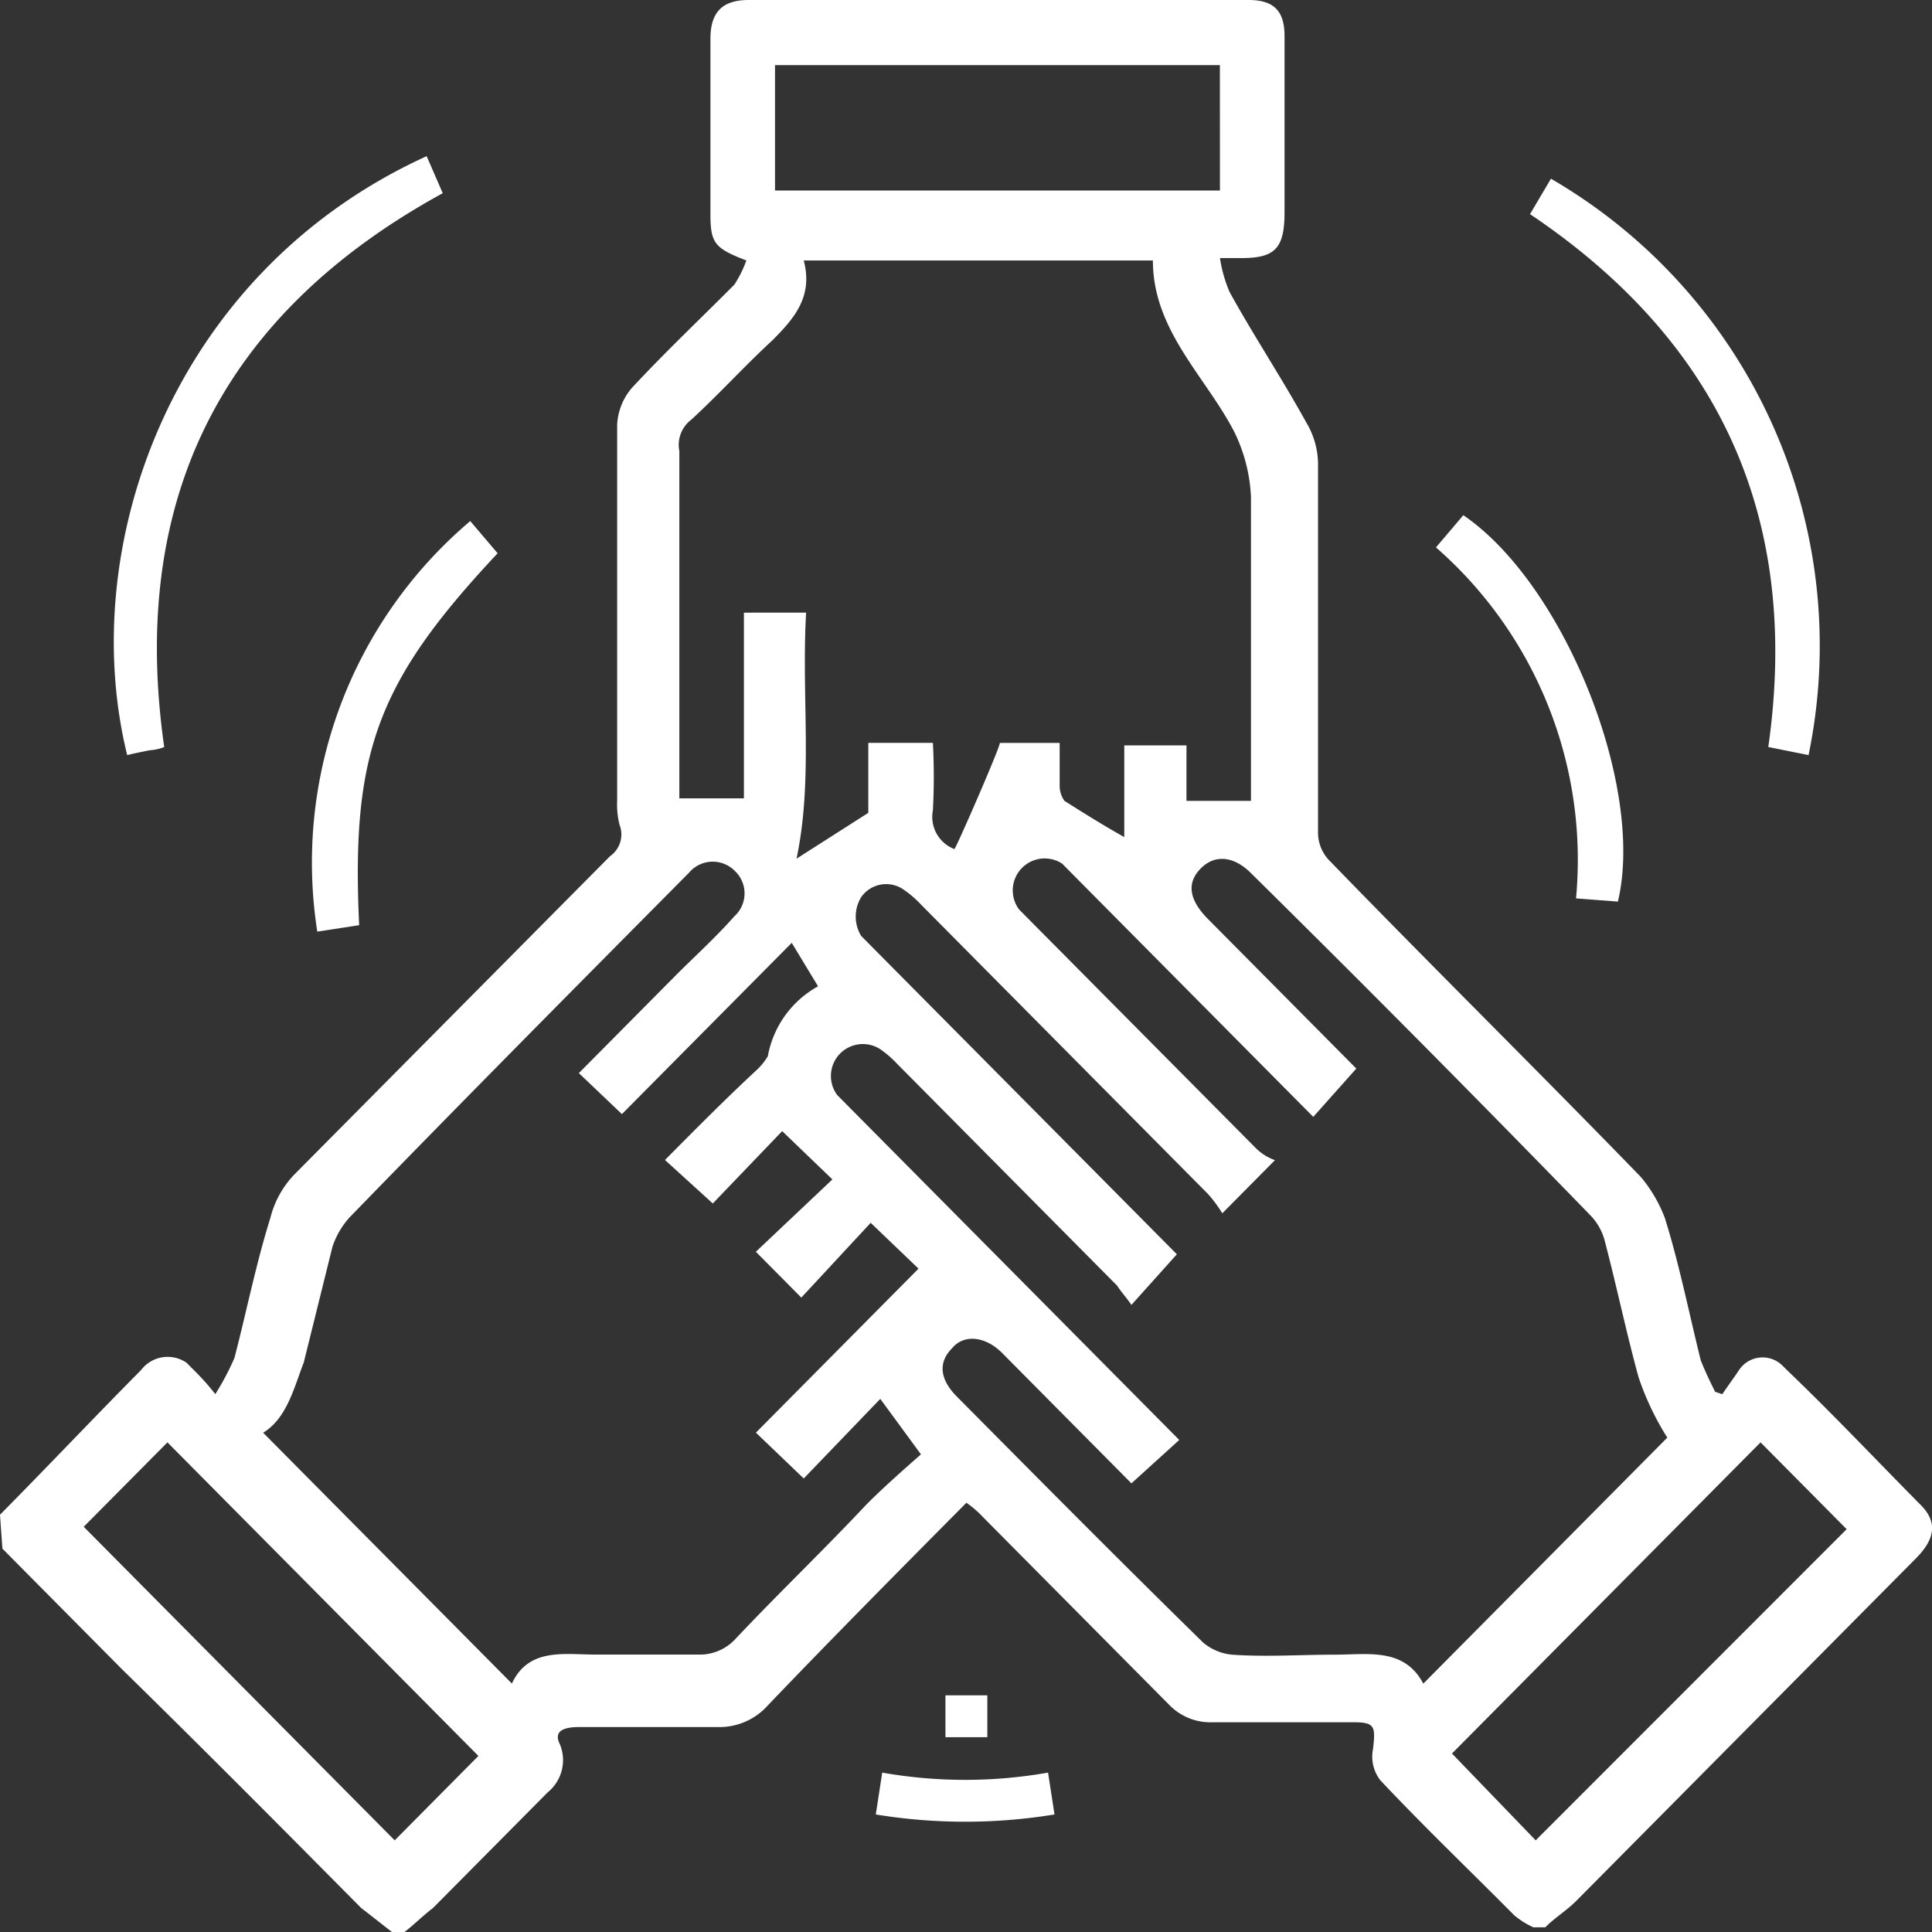 <svg xmlns="http://www.w3.org/2000/svg" width="120" height="120" viewBox="0 0 120 120">
  <rect x="0" y="0" width="120" height="120" fill="#333333" stroke="none"/>
  <g id="Participants" transform="translate(-539.4 -208.7)">
    <g id="Group_815" transform="translate(539.4 208.7)">
      <path id="Path_566" d="M539.4,302.782c2.971-3,5.794-5.993,8.766-8.989a2.07,2.07,0,0,1,2.823-.449l.446.449a14.965,14.965,0,0,1,1.337,1.5,16.423,16.423,0,0,0,1.189-2.247c.743-2.846,1.337-5.843,2.229-8.689a6.006,6.006,0,0,1,1.486-2.7l19.612-19.775a1.646,1.646,0,0,0,.594-1.948,5.138,5.138,0,0,1-.149-1.5V235.067a3.806,3.806,0,0,1,.891-2.247c2.08-2.247,4.309-4.345,6.389-6.442a7.022,7.022,0,0,0,.743-1.5c-1.931-.749-2.229-1.049-2.229-2.846V211.1c0-1.648.743-2.4,2.377-2.4h31.052c1.634,0,2.229.749,2.229,2.247v10.936c0,2.247-.594,2.846-2.674,2.846h-1.337a8.64,8.64,0,0,0,.594,2.1c1.486,2.7,3.269,5.393,4.754,8.09a5.082,5.082,0,0,1,.743,2.547v22.921a2.491,2.491,0,0,0,.743,1.8c6.389,6.592,12.926,13.034,19.315,19.625a8.786,8.786,0,0,1,1.486,2.547c.891,2.846,1.486,5.843,2.229,8.839.3.749.594,1.348.891,1.948l.446.15c.3-.449.743-1.049,1.04-1.5a1.757,1.757,0,0,1,2.674-.3l.3.3c2.823,2.7,5.5,5.543,8.32,8.39,1.04,1.049.891,2.1-.3,3.3l-9.657,9.738-11.44,11.536c-.594.6-1.337,1.049-1.931,1.648h-.743a5.2,5.2,0,0,1-1.189-.749c-2.823-2.846-5.646-5.543-8.32-8.39a2.4,2.4,0,0,1-.446-1.948c.148-1.348.148-1.648-1.189-1.648h-8.766a3.564,3.564,0,0,1-2.674-1.049l-11.589-11.685a6.481,6.481,0,0,0-1.04-.9c-4.16,4.195-8.32,8.39-12.332,12.584a4.031,4.031,0,0,1-3.12,1.348h-8.617c-.743,0-1.634.15-1.189,1.049a2.576,2.576,0,0,1-.743,3l-7.132,7.191c-.594.449-1.189,1.049-1.783,1.5h-.743c-.594-.449-1.337-1.049-1.931-1.5-4.9-4.944-9.806-9.888-14.857-14.831l-7.429-7.491Zm70.275-1.948-8.023-8.09c-1.04-1.049-2.377-1.2-3.12-.3-.891.9-.743,1.948.3,3,5.052,5.094,10.1,10.187,15.3,15.281a3.247,3.247,0,0,0,1.783.749c2.08.15,4.309,0,6.389,0s4.309-.449,5.5,1.8l15.155-15.281a17.3,17.3,0,0,1-1.783-3.745c-.743-2.7-1.337-5.543-2.08-8.39a3.58,3.58,0,0,0-.891-1.648c-6.983-7.191-13.966-14.232-21.1-21.273-1.04-1.049-2.229-1.2-3.12-.3s-.743,1.948.446,3.146l8.469,8.539.743.749-2.674,3-14.709-14.831-.891-.9a1.984,1.984,0,0,0-2.674,2.846l.891.9L617.4,280.011a3.232,3.232,0,0,0,1.189.749l-3.269,3.3a8.315,8.315,0,0,0-.891-1.2L596.6,264.88a6.482,6.482,0,0,0-1.04-.9,1.892,1.892,0,0,0-2.674.449,2.316,2.316,0,0,0,0,2.4l.891.9,17.977,18.127.743.749-2.823,3.146c-.3-.449-.594-.749-.891-1.2l-13.669-13.783a6.482,6.482,0,0,0-1.04-.9,1.984,1.984,0,0,0-2.674,2.846l.891.9,19.463,19.625.891.9Zm-53.932-3.146,15.452,15.581c1.04-2.247,3.269-1.8,5.2-1.8h6.389a3.011,3.011,0,0,0,2.229-.9c2.674-2.846,5.5-5.543,8.172-8.39,1.04-1.049,2.229-2.1,3.417-3.146l-2.526-3.446-4.754,4.944-2.971-2.846,10.1-10.187-2.971-2.846-4.309,4.644-2.823-2.846,4.754-4.494-3.12-3-4.309,4.494-2.971-2.7c1.931-1.948,3.714-3.745,5.646-5.543a3.964,3.964,0,0,0,.743-.9,6.224,6.224,0,0,1,3.12-4.345l-1.634-2.7-10.549,10.637-2.674-2.547,5.943-5.993c1.189-1.2,2.526-2.4,3.714-3.745a1.916,1.916,0,0,0,.148-2.7l-.148-.15a1.927,1.927,0,0,0-2.823.15h0l-.446.449c-6.983,7.041-13.817,13.933-20.652,20.974a5.191,5.191,0,0,0-1.04,1.8l-1.783,7.191C557.675,294.842,557.229,296.79,555.743,297.689Zm33.726-50.936c-.3,5.243.446,10.337-.594,15.281l4.457-2.846v-4.345h4.011a39.481,39.481,0,0,1,0,4.195,2.137,2.137,0,0,0,1.337,2.4c.148-.15,2.823-6.292,2.823-6.592h3.714v2.7a1.615,1.615,0,0,0,.3.9c1.189.749,2.377,1.5,3.714,2.247v-5.693h3.863v3.446H617.1V239.561a10.2,10.2,0,0,0-1.04-4.045c-1.783-3.446-5.052-6.292-5.052-10.637H589.321c.594,2.247-.594,3.6-1.931,4.944-1.783,1.648-3.269,3.3-5.052,4.944a1.958,1.958,0,0,0-.743,1.948v21.573h4.011V246.753Zm25.7-34.008H587.538v7.79h27.635ZM569.115,317.764,549.8,298.288l-5.2,5.243,19.315,19.476Zm65.669,5.243L654.1,303.681l-5.349-5.393-19.166,19.326Z" transform="translate(-539.4 -208.7)" fill="#fff"/>
      <path id="Path_567" d="M565.9,218.4l1,2.3c-13.7,7.5-19.5,19-17.3,34.4a2.919,2.919,0,0,1-.9.2c-.5.1-1,.2-1.4.3C544.1,242.6,550.1,225.6,565.9,218.4Z" transform="translate(-539.4 -208.7)" fill="#fff"/>
      <path id="Path_568" d="M595.2,222l1.3-2.2a33.537,33.537,0,0,1,16,35.8l-2.5-.5C612,241,607.1,230,595.2,222Z" transform="translate(-500.168 -208.7)" fill="#fff"/>
      <path id="Path_569" d="M563.3,229.4c-7.5,8-9.1,12.4-8.6,23.1l-2.6.4a27.786,27.786,0,0,1,9.5-25.5Z" transform="translate(-532.392 -195.035)" fill="#fff"/>
      <path id="Path_570" d="M596.3,229.4l1.7-2c6.3,4.3,11.3,16.9,9.6,24l-2.6-.2A25.772,25.772,0,0,0,596.3,229.4Z" transform="translate(-507.11 -195.4)" fill="#fff"/>
      <path id="Path_571" d="M584.9,278.9l.4,2.6a34.45,34.45,0,0,1-11.1,0l.4-2.6A29.692,29.692,0,0,0,584.9,278.9Z" transform="translate(-519.803 -168.8)" fill="#fff"/>
      <path id="Path_572" d="M578.5,274.1h2.6v2.6h-2.6Z" transform="translate(-519.776 -168.8)" fill="#fff"/>
    </g>
  </g>
</svg>
